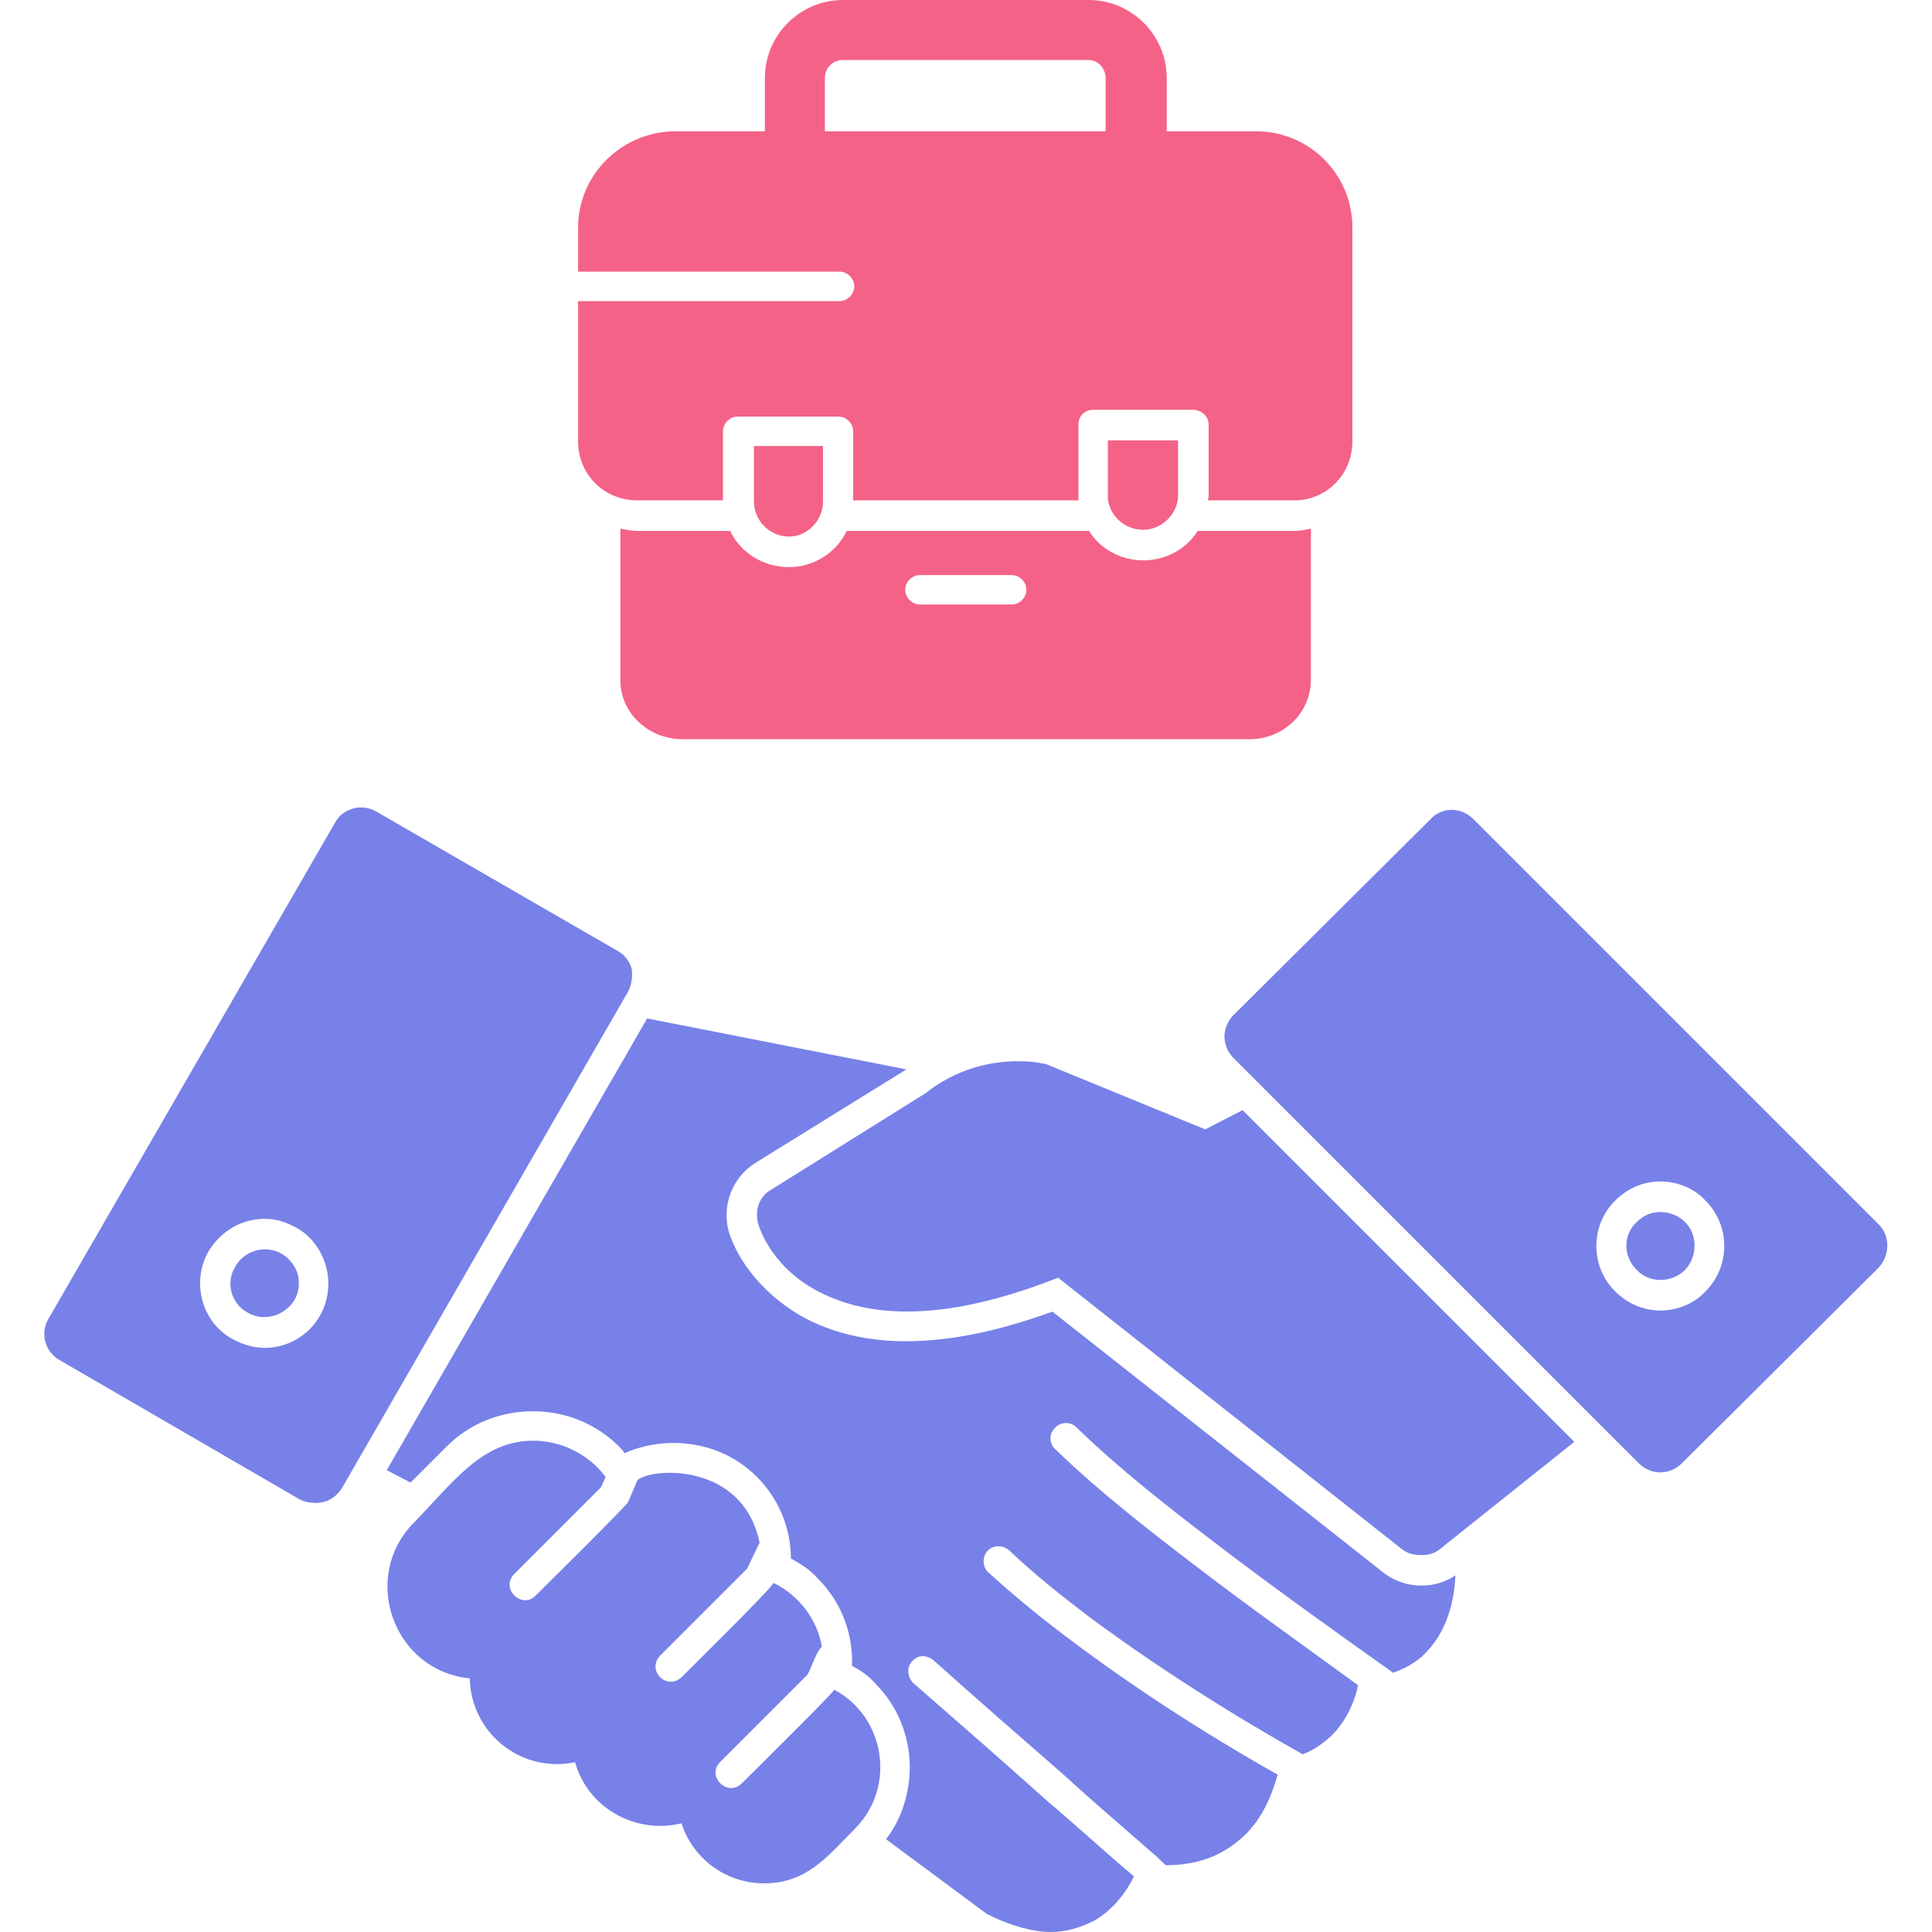 <?xml version="1.0" encoding="utf-8"?>
<!-- Generator: Adobe Illustrator 26.5.0, SVG Export Plug-In . SVG Version: 6.00 Build 0)  -->
<svg version="1.1" id="Layer_1" xmlns="http://www.w3.org/2000/svg" xmlns:xlink="http://www.w3.org/1999/xlink" x="0px" y="0px"
	 viewBox="0 0 512 512" style="enable-background:new 0 0 512 512;" xml:space="preserve">
<style type="text/css">
	.st0{fill-rule:evenodd;clip-rule:evenodd;fill:#7781E8;}
	.st1{fill-rule:evenodd;clip-rule:evenodd;fill:#F46288;}
</style>
<path class="st0" d="M376.7,412.1c-1.8,0-3.6-0.3-5.1-1.5l-91.2-72c-25.8,10.2-46.5,11.7-61.8,4.5c-13.8-6.3-17.4-17.7-17.7-18.9
	c-0.9-3.6,0.3-7.2,3.6-9l40.8-25.5c14.4-11.4,30.3-8.1,31.2-7.8c0.3,0,0.6,0,1.2,0.3l41.7,17.1l9.9-5.1l87.9,87.9l-35.7,28.5
	C380,411.8,378.5,412.1,376.7,412.1z"/>
<path class="st0" d="M359.9,446.6c-0.9,4.5-3.3,9.9-7.5,13.8c-1.8,1.5-3.9,3.3-7.2,4.5c-19.2-10.8-39-23.4-56.4-36.3
	c-7.5-5.7-14.7-11.4-21.3-17.7c-1.8-1.5-4.2-1.5-5.7,0c-1.5,1.5-1.5,4.2,0,5.7c6.6,6,13.5,11.7,20.7,17.1
	c17.4,13.2,36.9,25.8,56.1,36.6c-1.8,6.3-4.8,13.5-11.4,18.3c-5.1,3.9-11.1,5.7-18.3,5.7c-1.2-1.2-2.4-2.4-3.9-3.6
	c-7.5-6.6-15.3-13.2-22.8-20.1c-11.7-10.2-23.4-20.4-34.8-30.6c-1.8-1.5-4.2-1.5-5.7,0.3c-1.5,1.5-1.2,4.2,0.3,5.7
	c11.7,10.2,23.4,20.4,35.1,30.9c7.8,6.6,15.3,13.5,23.1,20.1l0.3,0.3c-2.1,4.2-5.4,8.7-10.5,11.7c-3.6,1.8-7.5,3-11.4,3
	c-4.8,0-10.2-1.5-15.9-4.2c-0.3-0.3-0.9-0.3-1.2-0.6l-26.7-19.8c4.2-5.4,6.3-12.3,6.3-19.2c0-8.1-3.3-16.2-9-21.9
	c-1.8-2.1-3.9-3.6-6.3-4.8c0.3-8.4-2.7-16.8-9-23.1c-2.1-2.4-4.5-3.9-7.2-5.4c0-8.1-3.3-15.9-9-21.6c-6-6-13.8-9-22.2-9
	c-4.5,0-8.7,0.9-12.9,2.7c-0.3-0.6-0.9-1.2-1.5-1.8c-6-6-14.1-9.3-22.8-9.3c-8.7,0-16.8,3.3-22.8,9.3l-9.6,9.6l-6.3-3.3l69-119.7
	l68.7,13.5l-40.2,24.9c-6,3.9-8.7,11.1-6.9,18c3.3,10.5,12.6,19.5,22.2,24c19.8,9.3,43.8,4.5,63.6-2.7l87.9,69.3
	c2.7,2.1,6.3,3.3,9.9,3.3c3.3,0,6.3-0.9,9-2.7c-0.3,6.6-2.1,14.4-7.5,20.1c-1.8,2.1-4.8,4.2-9,5.7c-15.6-11.1-31.2-22.2-46.5-33.9
	c-12.6-9.6-26.1-20.1-37.5-31.2c-1.5-1.5-4.2-1.5-5.7,0.3c-1.5,1.5-1.5,3.9,0,5.4c11.4,11.1,24.9,21.6,37.5,31.2
	C331.1,425.9,345.5,436.1,359.9,446.6z"/>
<path class="st0" d="M124.5,444.8c-20.4-2.1-29.1-27-14.7-41.4c10.5-10.8,18-21.6,31.5-21.6c7.5,0,14.7,3.6,19.2,9.6l-1.2,2.7
	l-23.1,23.1c-3.6,3.9,2.1,9.3,5.7,5.7c3-3,23.7-23.4,24.6-24.9l2.4-5.7c3.3-3.3,27.9-5.1,32.4,16.5l-3.3,6.9l-23.1,23.1
	c-3.6,3.9,1.8,9.3,5.7,5.7c3-3,23.7-23.4,24.3-24.9h0.3c6.6,3.3,11.4,9.6,12.6,16.8c-1.5,1.2-3,6.3-3.9,7.5L190.8,467
	c-3.6,3.6,1.8,9.3,5.7,5.7c3-3,23.7-23.4,24.6-24.9c13.5,7.2,16.5,25.8,5.4,36.9c-7.2,7.2-12.6,14.4-24,14.4
	c-10.2,0-18.9-6.6-21.9-15.9c-12.3,3-24.9-4.2-28.2-16.2C138,470,124.8,459.2,124.5,444.8z"/>
<path class="st0" d="M83.7,398.3c-1.5,0-3-0.3-4.2-0.9l-63.6-36.9c-3.9-2.1-5.4-7.2-3-11.1l75.9-131.4c2.1-3.9,7.2-5.1,10.8-3
	l63.9,36.9c1.8,0.9,3.3,2.7,3.9,4.8c0.3,2.1,0,4.2-0.9,6L90.6,394.4c-1.2,1.8-3,3.3-4.8,3.6C84.9,398.3,84.3,398.3,83.7,398.3z
	 M70.2,357.2c6,0,11.7-3.3,14.7-8.7c2.1-3.9,2.7-8.4,1.5-12.9c-1.2-4.2-3.9-8.1-7.8-10.2c-2.7-1.5-5.4-2.4-8.4-2.4
	c-6.3,0-11.7,3.3-15,8.7c-4.5,8.1-1.8,18.6,6.3,23.1C64.2,356.3,67.2,357.2,70.2,357.2z M70.2,331.1c1.5,0,3,0.3,4.5,1.2
	c2.1,1.2,3.6,3.3,4.2,5.4c0.6,2.4,0.3,4.8-0.9,6.9c-2.7,4.2-8.1,5.7-12.3,3.3c-4.5-2.4-6-8.1-3.3-12.3
	C63.9,332.9,66.9,331.1,70.2,331.1z"/>
<path class="st0" d="M440,390.2c-2.1,0-4.2-0.9-5.7-2.4L326.9,280.4c-1.5-1.5-2.4-3.6-2.4-5.7s0.9-4.2,2.4-5.7l52.2-51.9
	c3-3.3,8.1-3.3,11.4,0l107.4,107.4c3,3,3,8.1,0,11.4l-52.2,51.9C444.2,389.3,442.1,390.2,440,390.2z M440,347.3c4.5,0,9-1.8,12-5.1
	c6.6-6.6,6.6-17.4,0-24c-3-3.3-7.5-5.1-12-5.1s-8.7,1.8-12,5.1c-6.6,6.6-6.6,17.4,0,24C431.3,345.5,435.5,347.3,440,347.3z
	 M440,321.2c2.4,0,4.8,0.9,6.6,2.7c3.3,3.3,3.3,9,0,12.6c-3.6,3.6-9.6,3.6-12.9,0c-3.6-3.6-3.6-9.3,0-12.6
	C435.5,322.1,437.6,321.2,440,321.2z"/>
<path class="st1" d="M285.8,132.6h-59.7v-18.3c0-2.1-1.8-3.9-3.9-3.9h-26.7c-2.1,0-3.9,1.8-3.9,3.9v18.3h-22.8
	c-8.7,0-15.6-6.9-15.6-15.6V79.8h69.3c2.1,0,3.9-1.8,3.9-3.9c0-2.1-1.8-3.9-3.9-3.9h-69.3V60.3c0-14.1,11.7-25.5,25.8-25.5h153.9
	c14.1,0,25.5,11.4,25.5,25.5V117c0,8.7-6.9,15.6-15.3,15.6H320c0.3-0.3,0.3-0.9,0.3-1.5v-18.6c0-2.1-1.8-3.9-4.2-3.9h-26.4
	c-2.4,0-3.9,1.8-3.9,3.9v18.6V132.6z"/>
<path class="st1" d="M301.1,50.7c-4.5,0-8.1-3.6-8.1-7.8V20.7c0-2.7-2.1-4.8-4.5-4.8h-65.1c-2.7,0-4.8,2.1-4.8,4.8v22.2
	c0,4.2-3.6,7.8-7.8,7.8c-4.5,0-8.1-3.6-8.1-7.8V20.7c0-11.4,9.3-20.7,20.7-20.7h65.1c11.4,0,20.7,9.3,20.7,20.7v22.2
	C309.2,47.1,305.6,50.7,301.1,50.7z"/>
<path class="st1" d="M331.1,195.9H180.9c-9,0-16.5-6.9-16.5-15.6v-40.2c1.5,0.3,3,0.6,4.5,0.6h24.6c2.7,5.7,8.7,9.6,15.6,9.6
	c6.6,0,12.6-3.9,15.3-9.6h64.2c3,4.8,8.4,7.8,14.4,7.8c6,0,11.4-3,14.4-7.8h25.8c1.5,0,2.7-0.3,4.2-0.6v40.2
	C347.3,189,340.1,195.9,331.1,195.9z M268.1,160.2c2.1,0,3.9-1.8,3.9-3.9c0-2.1-1.8-3.9-3.9-3.9h-24.3c-2.1,0-3.9,1.8-3.9,3.9
	c0,2.1,1.8,3.9,3.9,3.9H268.1z M199.8,118.2h18.3v14.7c0,5.1-4.2,9.3-9,9.3c-5.1,0-9.3-4.2-9.3-9.3V118.2z M293.6,116.7h18.6v14.4
	v0.6c-0.3,4.8-4.5,8.7-9.3,8.7c-4.8,0-8.7-3.6-9.3-8.1V132c0-0.3,0-0.6,0-0.9V116.7z"/>
</svg>
